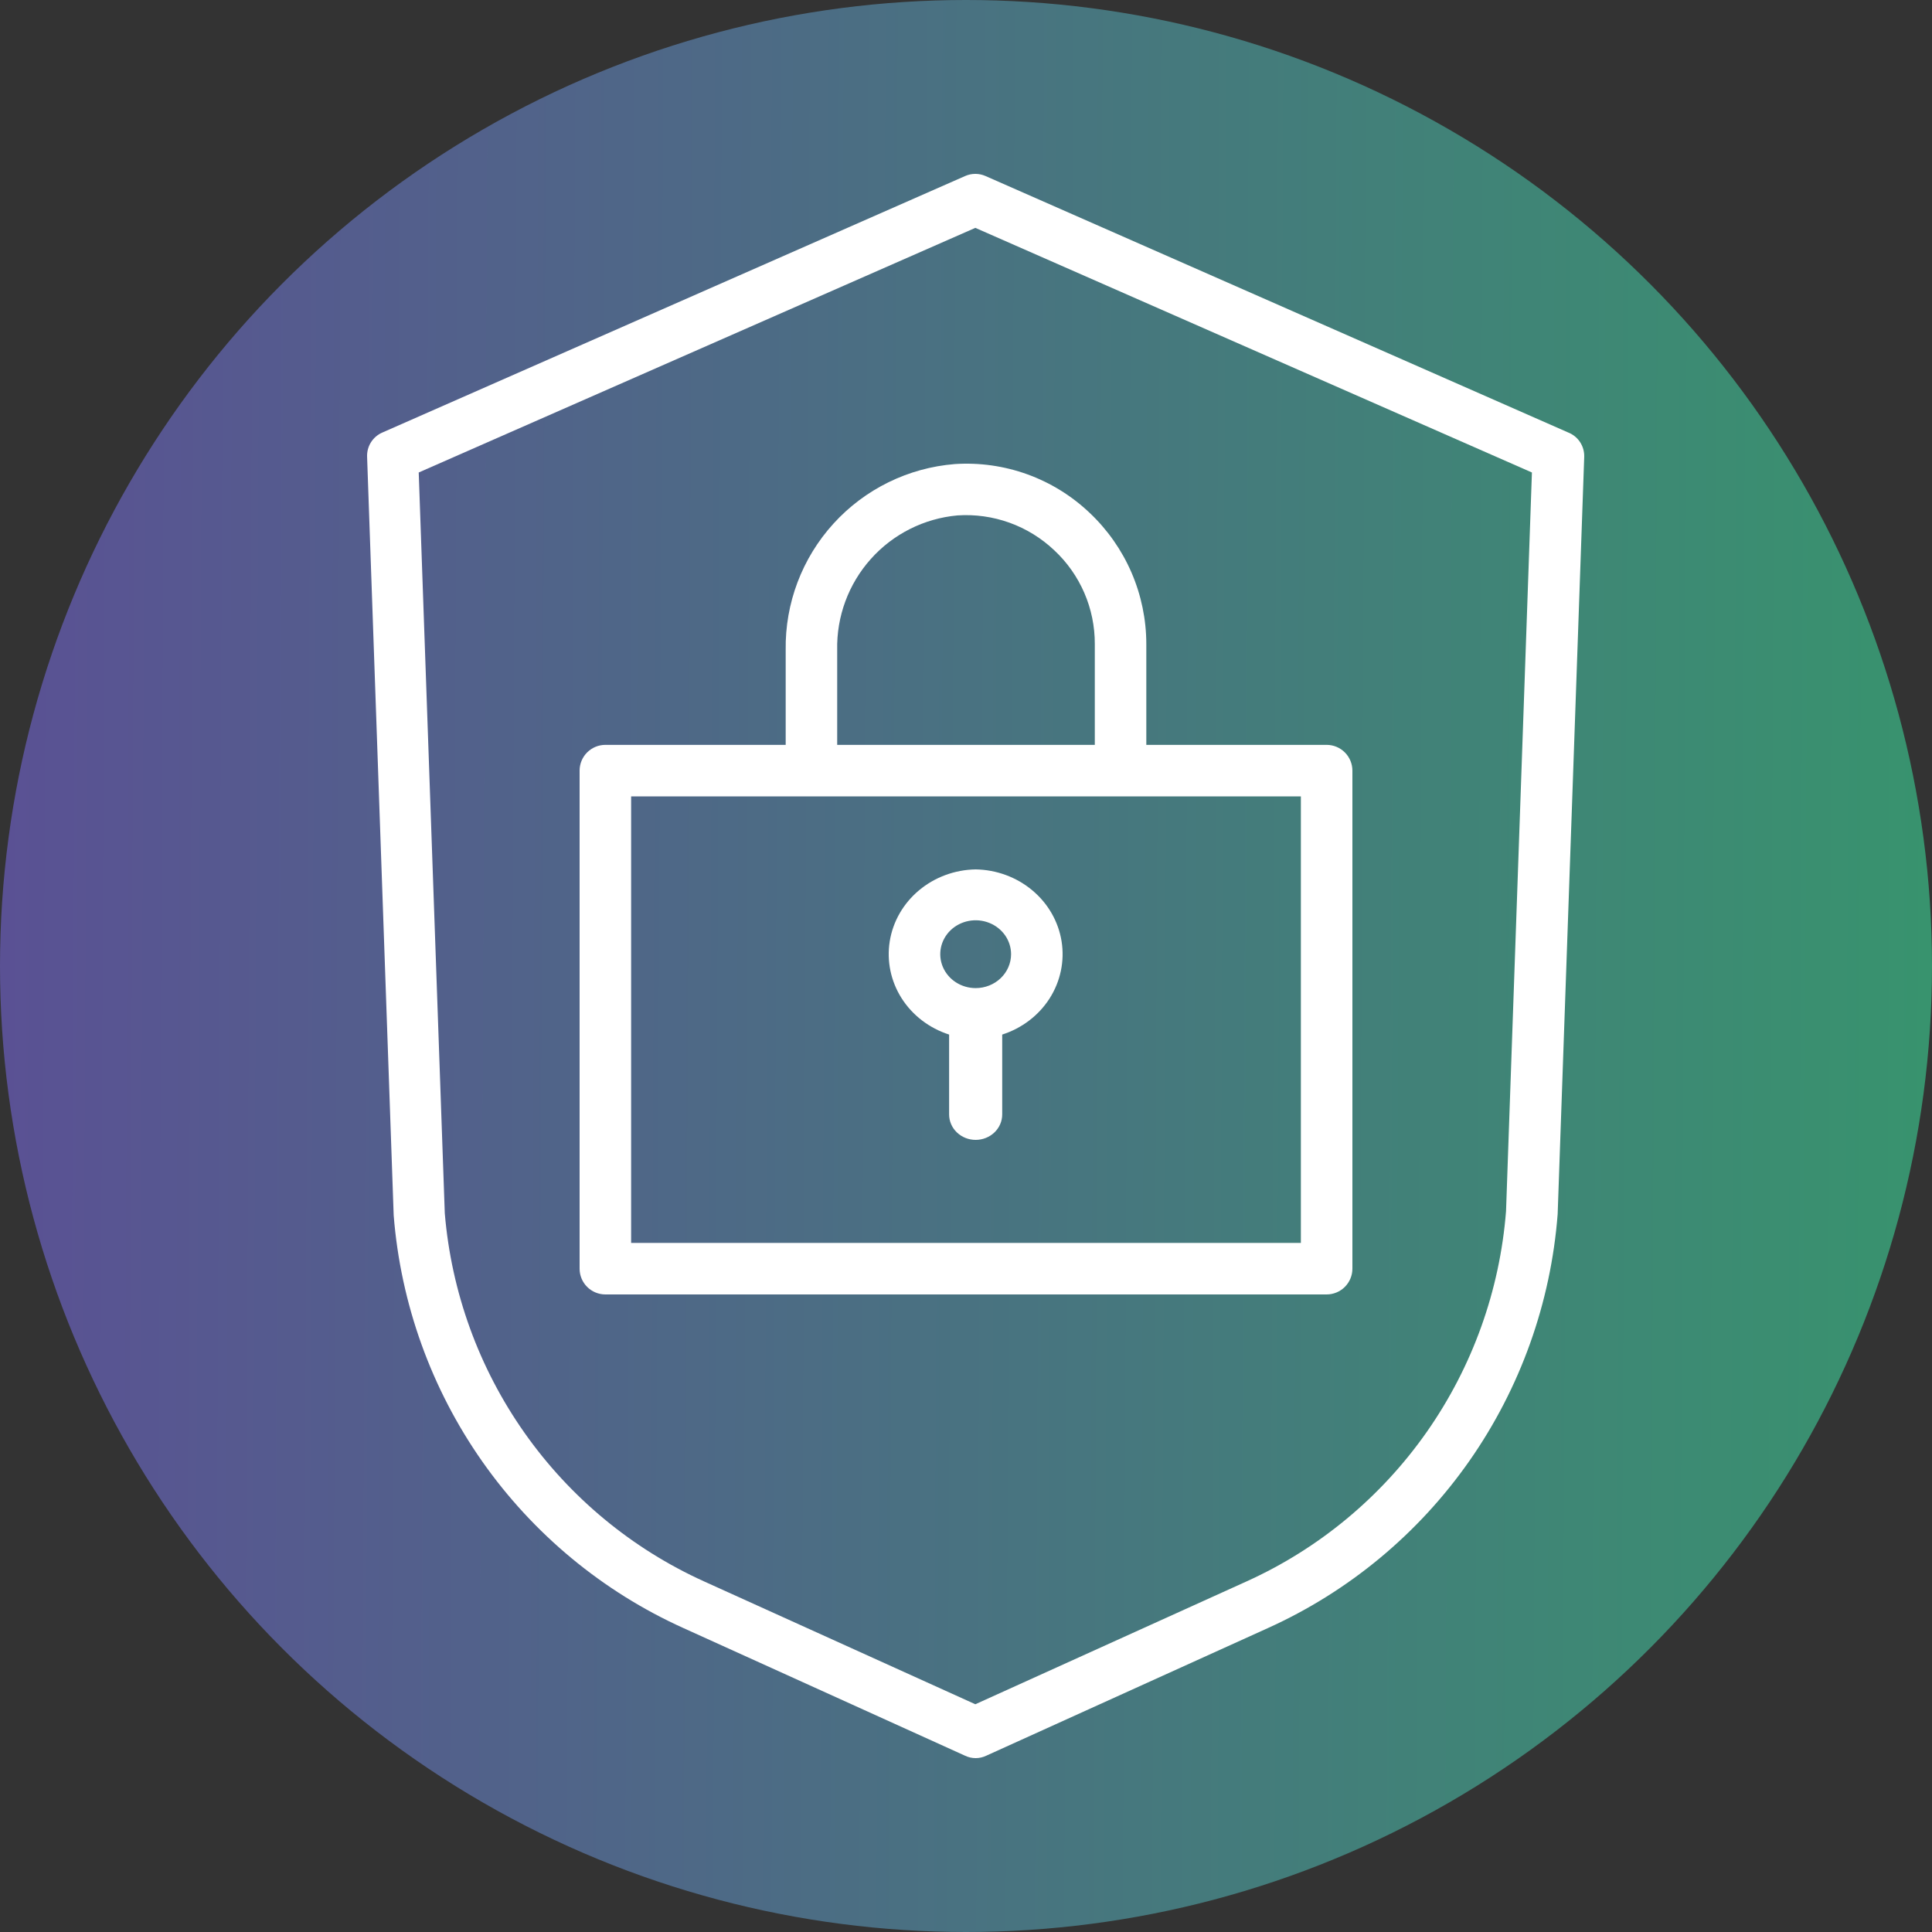<?xml version="1.0" encoding="UTF-8"?> <svg xmlns="http://www.w3.org/2000/svg" width="100" height="100" viewBox="0 0 100 100" fill="none"><rect x="0" y="0" width="100" height="100" fill="#333333" stroke="none"/><g clip-path="url(#clip0_2_10)"><circle cx="50" cy="50" r="50" fill="url(#paint0_linear_2_10)"></circle><path fill-rule="evenodd" clip-rule="evenodd" d="M81.171 22.386L51.012 9.112C50.845 9.038 50.665 9 50.483 9C50.3 9 50.12 9.038 49.953 9.112L19.795 22.386C19.551 22.49 19.345 22.666 19.203 22.89C19.061 23.114 18.991 23.377 19.001 23.642L20.377 62.905C20.74 67.486 22.323 71.885 24.96 75.643C27.598 79.4 31.192 82.379 35.368 84.266L49.953 90.876C50.124 90.958 50.311 91 50.5 91C50.689 91 50.876 90.958 51.047 90.876L65.633 84.266C69.817 82.374 73.417 79.386 76.055 75.617C78.693 71.847 80.271 67.435 80.624 62.843L81.999 23.642C82.007 23.373 81.931 23.107 81.783 22.882C81.635 22.657 81.421 22.484 81.171 22.386ZM77.952 62.692C77.629 66.799 76.213 70.743 73.852 74.113C71.491 77.483 68.272 80.155 64.53 81.85L50.483 88.212L36.435 81.85C32.71 80.162 29.502 77.506 27.144 74.156C24.786 70.807 23.363 66.885 23.022 62.798L21.673 24.456L50.483 11.794L79.292 24.456L77.952 62.692Z" fill="white"></path><path fill-rule="evenodd" clip-rule="evenodd" d="M40.667 33.647V38.554H31.333C30.98 38.554 30.641 38.695 30.39 38.945C30.14 39.195 30 39.534 30 39.888V65.667C30 66.02 30.14 66.359 30.39 66.609C30.641 66.859 30.98 67 31.333 67H68.667C69.02 67 69.359 66.859 69.609 66.609C69.859 66.359 70 66.02 70 65.667V39.888C70 39.534 69.859 39.195 69.609 38.945C69.359 38.695 69.02 38.554 68.667 38.554H59.333V33.336C59.332 32.064 59.071 30.806 58.567 29.638C58.062 28.47 57.325 27.418 56.4 26.545C55.474 25.665 54.377 24.986 53.175 24.551C51.975 24.117 50.697 23.936 49.422 24.02C47.013 24.212 44.767 25.314 43.141 27.102C41.514 28.89 40.63 31.23 40.667 33.647ZM67.333 64.333H32.667V41.221H67.333V64.333ZM54.569 28.483C55.234 29.103 55.764 29.855 56.125 30.69C56.486 31.525 56.67 32.426 56.667 33.336V38.554H43.333V33.647C43.295 31.913 43.916 30.23 45.071 28.936C46.225 27.642 47.828 26.835 49.556 26.678C50.471 26.616 51.388 26.745 52.251 27.055C53.114 27.366 53.903 27.852 54.569 28.483Z" fill="white"></path><path fill-rule="evenodd" clip-rule="evenodd" d="M50.5 45C49.42 45.018 48.381 45.402 47.568 46.083C46.754 46.763 46.218 47.697 46.053 48.72C45.889 49.743 46.107 50.788 46.669 51.672C47.231 52.555 48.101 53.22 49.126 53.549V57.683C49.126 58.033 49.27 58.367 49.528 58.614C49.786 58.861 50.136 59 50.5 59C50.864 59 51.214 58.861 51.472 58.614C51.73 58.367 51.874 58.033 51.874 57.683V53.549C52.899 53.22 53.769 52.555 54.331 51.672C54.893 50.788 55.111 49.743 54.947 48.72C54.782 47.697 54.246 46.763 53.432 46.083C52.619 45.402 51.58 45.018 50.5 45ZM50.5 51.144C50.138 51.144 49.783 51.041 49.482 50.848C49.181 50.656 48.946 50.381 48.807 50.06C48.668 49.74 48.632 49.387 48.703 49.046C48.773 48.706 48.948 48.393 49.204 48.147C49.46 47.902 49.787 47.735 50.142 47.667C50.498 47.599 50.866 47.634 51.201 47.767C51.536 47.9 51.822 48.125 52.024 48.413C52.225 48.702 52.333 49.041 52.333 49.389C52.333 49.854 52.139 50.301 51.796 50.63C51.452 50.959 50.986 51.144 50.5 51.144Z" fill="white"></path></g><defs><linearGradient id="paint0_linear_2_10" x1="1.93357e-09" y1="53.186" x2="100" y2="53.676" gradientUnits="userSpaceOnUse"><stop stop-color="#5A5194"></stop><stop offset="1" stop-color="#38936E"></stop></linearGradient><clipPath id="clip0_2_10"><rect width="100" height="100" fill="white"></rect></clipPath></defs></svg> 